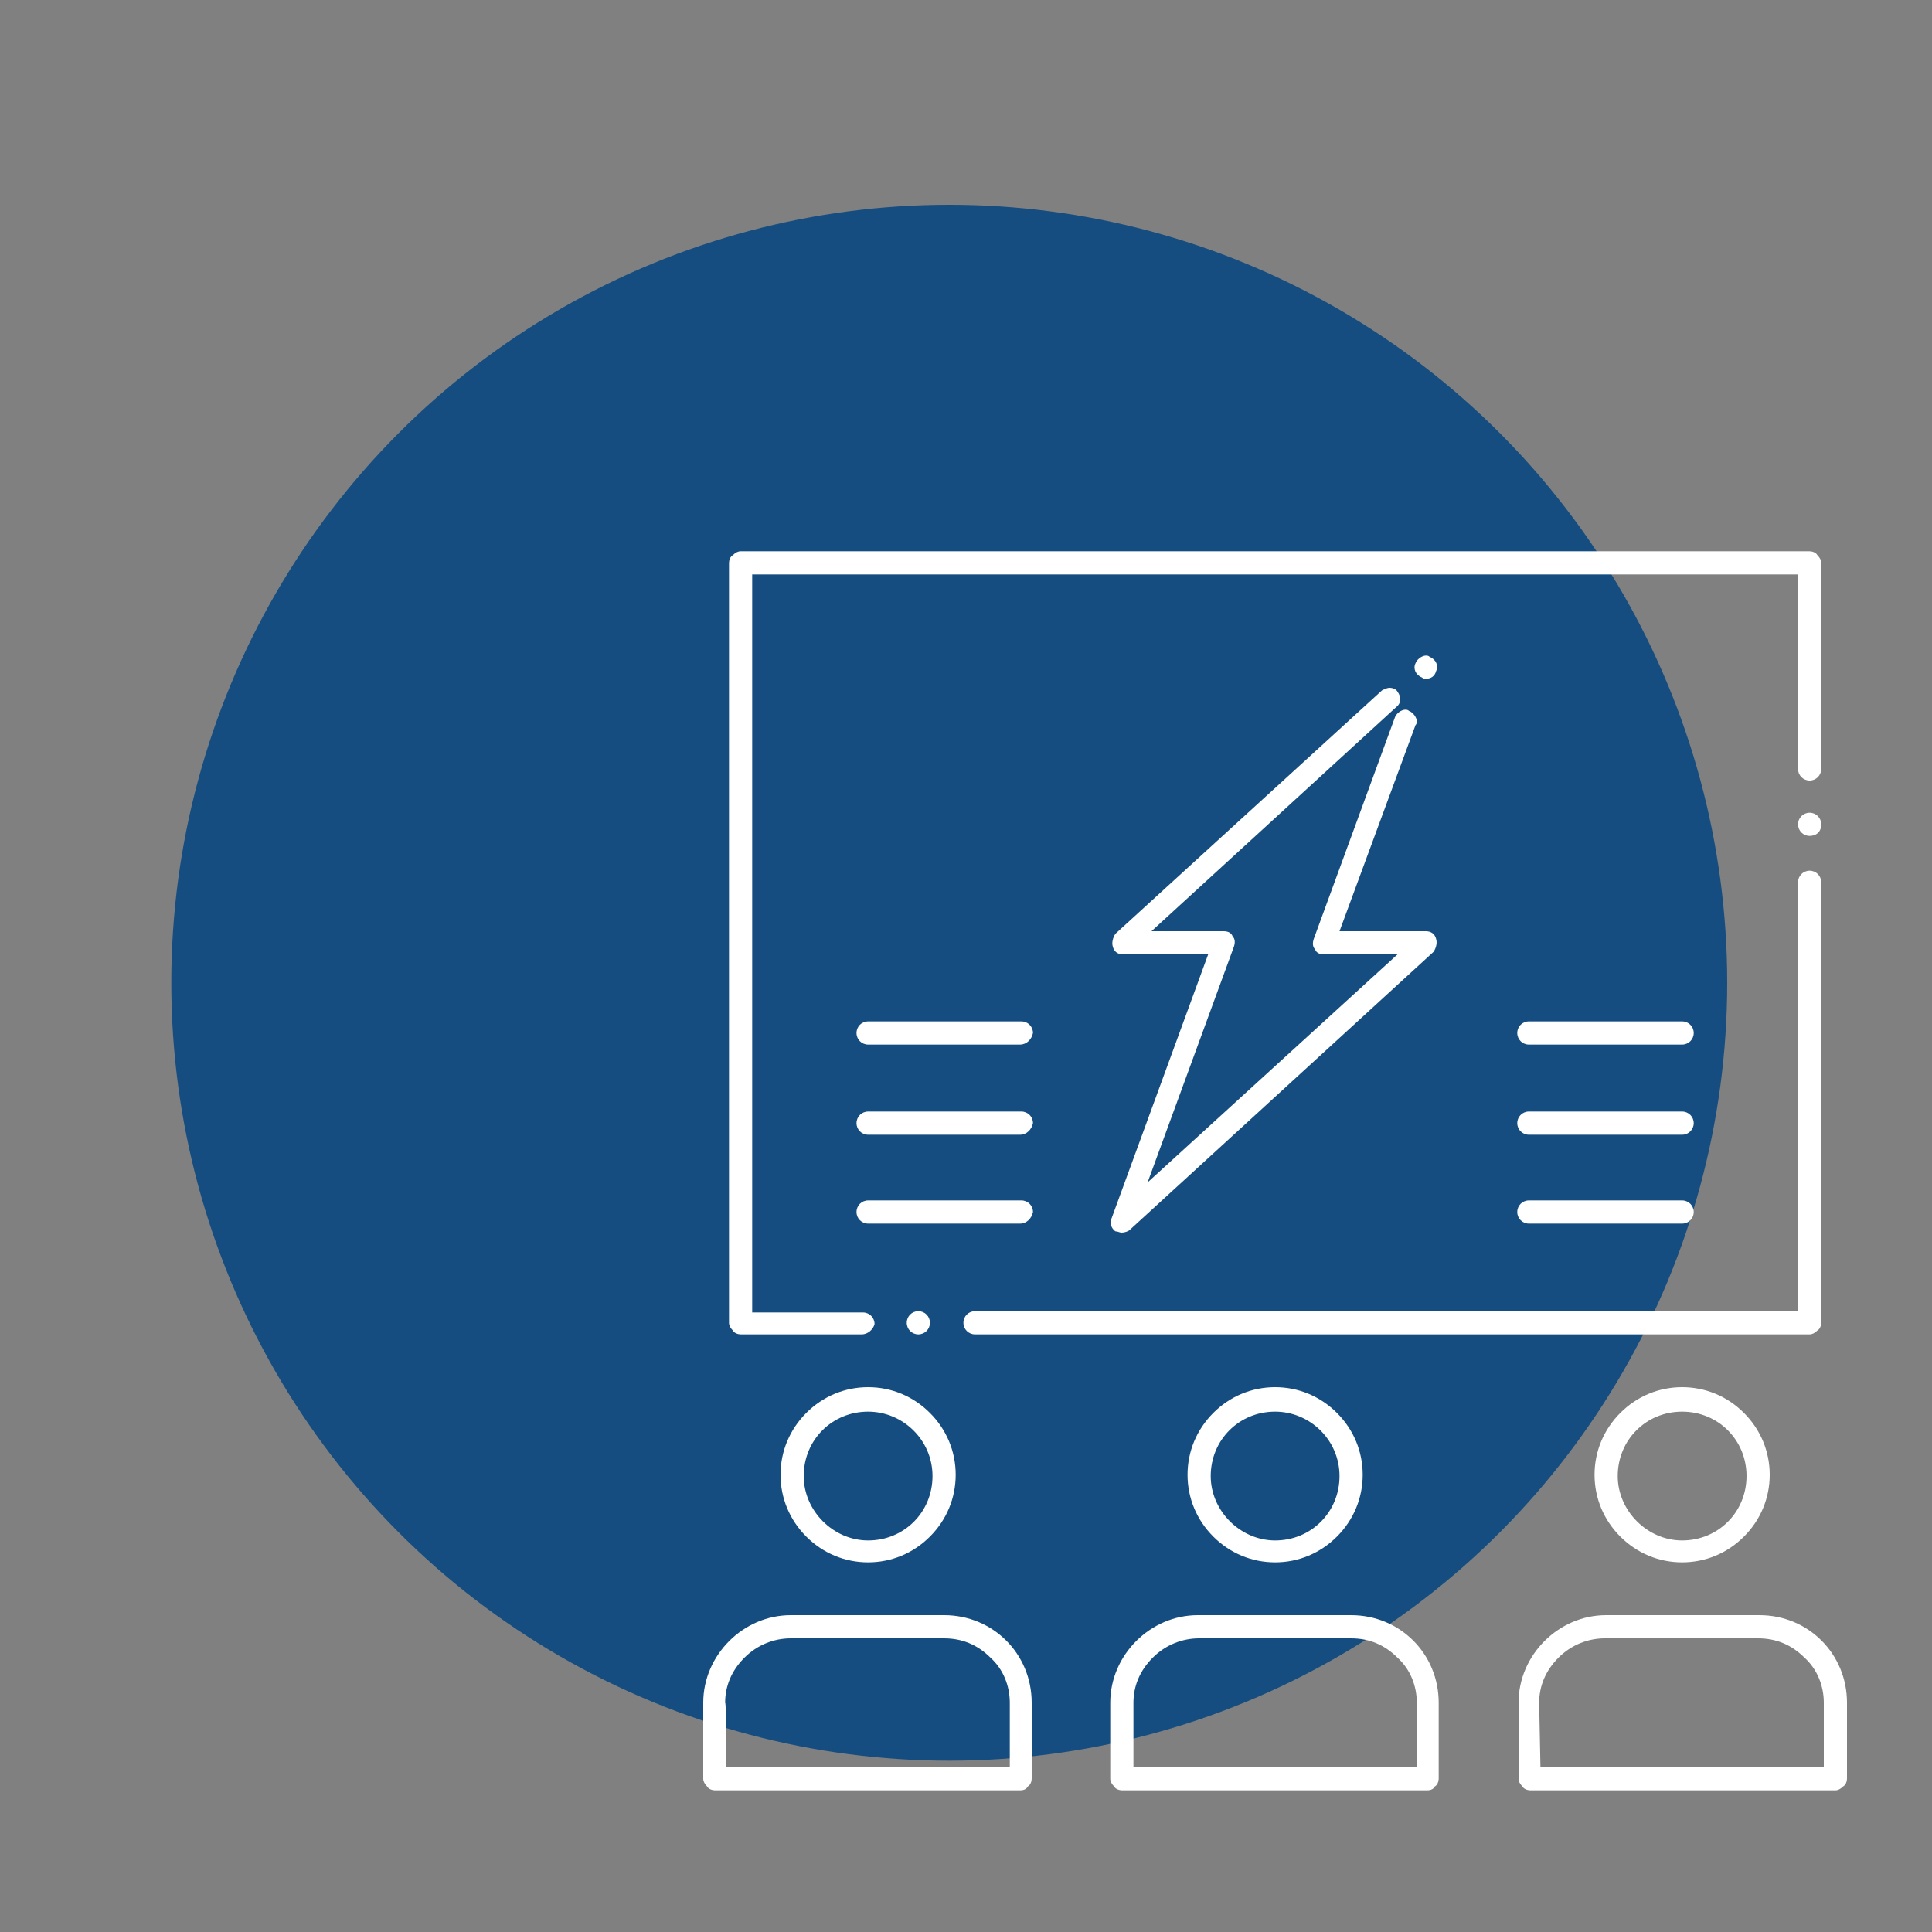 <?xml version="1.0" encoding="utf-8"?>
<!-- Generator: Adobe Illustrator 23.1.1, SVG Export Plug-In . SVG Version: 6.00 Build 0)  -->
<svg version="1.1" id="Ebene_1" xmlns="http://www.w3.org/2000/svg" xmlns:xlink="http://www.w3.org/1999/xlink" x="0px" y="0px"
	 viewBox="0 0 150 150" style="enable-background:new 0 0 150 150;" xml:space="preserve">
<rect x="0" y="0" width="150" height="150" fill="#808080" stroke="none"/>
<style type="text/css">
	.st0{fill:#154D80;}
	.st1{fill:#FFFFFF;}
</style>
<circle class="st0" cx="73.7" cy="76.3" r="60.4"/>
<g>
	<g>
		<g>
			<path class="st1" d="M75.7,103.6c-0.5,0-0.9-0.4-0.9-0.9s0.4-0.9,0.9-0.9h63.9V68.5c0-0.5,0.4-0.9,0.9-0.9s0.9,0.4,0.9,0.9v34.2
				c0,0.2-0.1,0.5-0.3,0.6c-0.2,0.2-0.4,0.3-0.6,0.3H75.7z M71.3,103.6c-0.5,0-0.9-0.4-0.9-0.9s0.4-0.9,0.9-0.9s0.9,0.4,0.9,0.9
				C72.2,103.2,71.8,103.6,71.3,103.6z M66.9,103.6h-9.4c-0.2,0-0.5-0.1-0.6-0.3c-0.2-0.2-0.3-0.4-0.3-0.6v-59
				c0-0.2,0.1-0.5,0.3-0.6c0.2-0.2,0.4-0.3,0.6-0.3h83c0.2,0,0.5,0.1,0.6,0.3c0.2,0.2,0.3,0.4,0.3,0.6v16c0,0.5-0.4,0.9-0.9,0.9
				s-0.9-0.4-0.9-0.9V44.6H58.4v57.3H67c0.5,0,0.9,0.4,0.9,0.9C67.8,103.2,67.4,103.6,66.9,103.6z M140.5,64.9
				c-0.5,0-0.9-0.4-0.9-0.9s0.4-0.9,0.9-0.9s0.9,0.4,0.9,0.9C141.4,64.6,141,64.9,140.5,64.9z"/>
		</g>
		<g>
			<path class="st1" d="M130.6,81.1h-11.9c-0.5,0-0.9-0.4-0.9-0.9s0.4-0.9,0.9-0.9h11.9c0.5,0,0.9,0.4,0.9,0.9
				S131.1,81.1,130.6,81.1z"/>
		</g>
		<g>
			<path class="st1" d="M130.6,88.1h-11.9c-0.5,0-0.9-0.4-0.9-0.9s0.4-0.9,0.9-0.9h11.9c0.5,0,0.9,0.4,0.9,0.9
				S131.1,88.1,130.6,88.1z"/>
		</g>
		<g>
			<path class="st1" d="M130.6,95h-11.9c-0.5,0-0.9-0.4-0.9-0.9s0.4-0.9,0.9-0.9h11.9c0.5,0,0.9,0.4,0.9,0.9S131.1,95,130.6,95z"/>
		</g>
		<g>
			<path class="st1" d="M79.2,139H55.5c-0.2,0-0.5-0.1-0.6-0.3c-0.2-0.2-0.3-0.4-0.3-0.6v-5.9c0-3.7,3.1-6.8,6.8-6.8l0,0l0,0h11.9
				c3.8,0,6.8,3,6.8,6.8v5.9c0,0.2-0.1,0.5-0.3,0.6C79.7,138.9,79.5,139,79.2,139z M56.4,137.2h22v-5c0-1.3-0.5-2.6-1.5-3.5
				c-1-1-2.2-1.5-3.6-1.5H61.4c-1.3,0-2.6,0.5-3.6,1.5s-1.5,2.2-1.5,3.5C56.4,132.2,56.4,137.2,56.4,137.2z"/>
		</g>
		<g>
			<path class="st1" d="M110.8,139H87.1c-0.2,0-0.5-0.1-0.6-0.3c-0.2-0.2-0.3-0.4-0.3-0.6v-5.9c0-3.7,3.1-6.8,6.8-6.8l0,0l0,0h11.9
				c3.8,0,6.8,3,6.8,6.8v5.9c0,0.2-0.1,0.5-0.3,0.6C111.3,138.9,111.1,139,110.8,139z M88,137.2h22v-5c0-1.3-0.5-2.6-1.5-3.5
				c-1-1-2.2-1.5-3.6-1.5H93.1c-1.3,0-2.6,0.5-3.6,1.5s-1.5,2.2-1.5,3.5V137.2z"/>
		</g>
		<g>
			<path class="st1" d="M142.5,139h-23.7c-0.2,0-0.5-0.1-0.6-0.3c-0.2-0.2-0.3-0.4-0.3-0.6v-5.9c0-3.7,3.1-6.8,6.8-6.8l0,0l0,0h11.9
				c3.8,0,6.8,3,6.8,6.8v5.9c0,0.2-0.1,0.5-0.3,0.6C142.9,138.9,142.7,139,142.5,139z M119.6,137.2h22v-5c0-1.3-0.5-2.6-1.5-3.5
				c-1-1-2.2-1.5-3.6-1.5h-11.9c-1.3,0-2.6,0.5-3.6,1.5s-1.5,2.2-1.5,3.5L119.6,137.2L119.6,137.2z"/>
		</g>
		<g>
			<path class="st1" d="M67.4,121.3L67.4,121.3c-1.8,0-3.5-0.7-4.8-2s-2-3-2-4.8s0.7-3.5,2-4.8s3-2,4.8-2s3.5,0.7,4.8,2s2,3,2,4.8
				s-0.7,3.5-2,4.8C70.9,120.6,69.2,121.3,67.4,121.3z M67.4,109.6c-2.8,0-5,2.2-5,5c0,2.7,2.3,5,5,5c2.8,0,5-2.2,5-5
				C72.4,111.8,70.1,109.6,67.4,109.6L67.4,109.6z"/>
		</g>
		<g>
			<path class="st1" d="M99,121.3L99,121.3c-1.8,0-3.5-0.7-4.8-2s-2-3-2-4.8s0.7-3.5,2-4.8s3-2,4.8-2s3.5,0.7,4.8,2s2,3,2,4.8
				s-0.7,3.5-2,4.8C102.5,120.6,100.8,121.3,99,121.3z M99,109.6c-2.8,0-5,2.2-5,5c0,2.7,2.3,5,5,5c2.8,0,5-2.2,5-5
				C104,111.8,101.7,109.6,99,109.6L99,109.6z"/>
		</g>
		<g>
			<path class="st1" d="M130.6,121.3c-1.8,0-3.5-0.7-4.8-2s-2-3-2-4.8s0.7-3.5,2-4.8s3-2,4.8-2s3.5,0.7,4.8,2s2,3,2,4.8
				s-0.7,3.5-2,4.8C134.1,120.6,132.4,121.3,130.6,121.3z M130.6,109.6c-2.8,0-5,2.2-5,5c0,2.7,2.3,5,5,5c2.8,0,5-2.2,5-5
				C135.6,111.8,133.4,109.6,130.6,109.6L130.6,109.6z"/>
		</g>
		<g>
			<path class="st1" d="M87.1,95.7c-0.2,0-0.3-0.1-0.5-0.1c-0.3-0.2-0.5-0.7-0.3-1l7.5-20.5h-6.6c-0.4,0-0.7-0.2-0.8-0.6
				c-0.1-0.3,0-0.7,0.2-1l20.7-18.9c0.2-0.1,0.4-0.2,0.6-0.2s0.5,0.1,0.6,0.3c0.3,0.4,0.3,0.9-0.1,1.2l-19,17.4H95
				c0.3,0,0.6,0.1,0.7,0.4c0.2,0.2,0.2,0.5,0.1,0.8l-6.7,18.3l19.4-17.7h-5.7c-0.3,0-0.6-0.1-0.7-0.4c-0.2-0.2-0.2-0.5-0.1-0.8
				l6.3-17.2c0.1-0.3,0.5-0.6,0.8-0.6c0.1,0,0.2,0,0.3,0.1c0.3,0.1,0.6,0.5,0.6,0.8c0,0.1,0,0.2-0.1,0.3l-5.9,16h6.7
				c0.4,0,0.7,0.2,0.8,0.6c0.1,0.3,0,0.7-0.2,1L87.7,95.5C87.6,95.6,87.3,95.7,87.1,95.7z M110.7,52.7c-0.1,0-0.2,0-0.3-0.1
				c-0.5-0.2-0.7-0.7-0.5-1.1c0.1-0.3,0.5-0.6,0.8-0.6c0.1,0,0.2,0,0.3,0.1c0.5,0.2,0.7,0.7,0.5,1.1
				C111.4,52.5,111.1,52.7,110.7,52.7z"/>
		</g>
		<g>
			<path class="st1" d="M79.2,81.1H67.4c-0.5,0-0.9-0.4-0.9-0.9s0.4-0.9,0.9-0.9h11.9c0.5,0,0.9,0.4,0.9,0.9
				C80.1,80.7,79.7,81.1,79.2,81.1z"/>
		</g>
		<g>
			<path class="st1" d="M79.2,88.1H67.4c-0.5,0-0.9-0.4-0.9-0.9s0.4-0.9,0.9-0.9h11.9c0.5,0,0.9,0.4,0.9,0.9
				C80.1,87.7,79.7,88.1,79.2,88.1z"/>
		</g>
		<g>
			<path class="st1" d="M79.2,95H67.4c-0.5,0-0.9-0.4-0.9-0.9s0.4-0.9,0.9-0.9h11.9c0.5,0,0.9,0.4,0.9,0.9
				C80.1,94.6,79.7,95,79.2,95z"/>
		</g>
	</g>
</g>
</svg>
